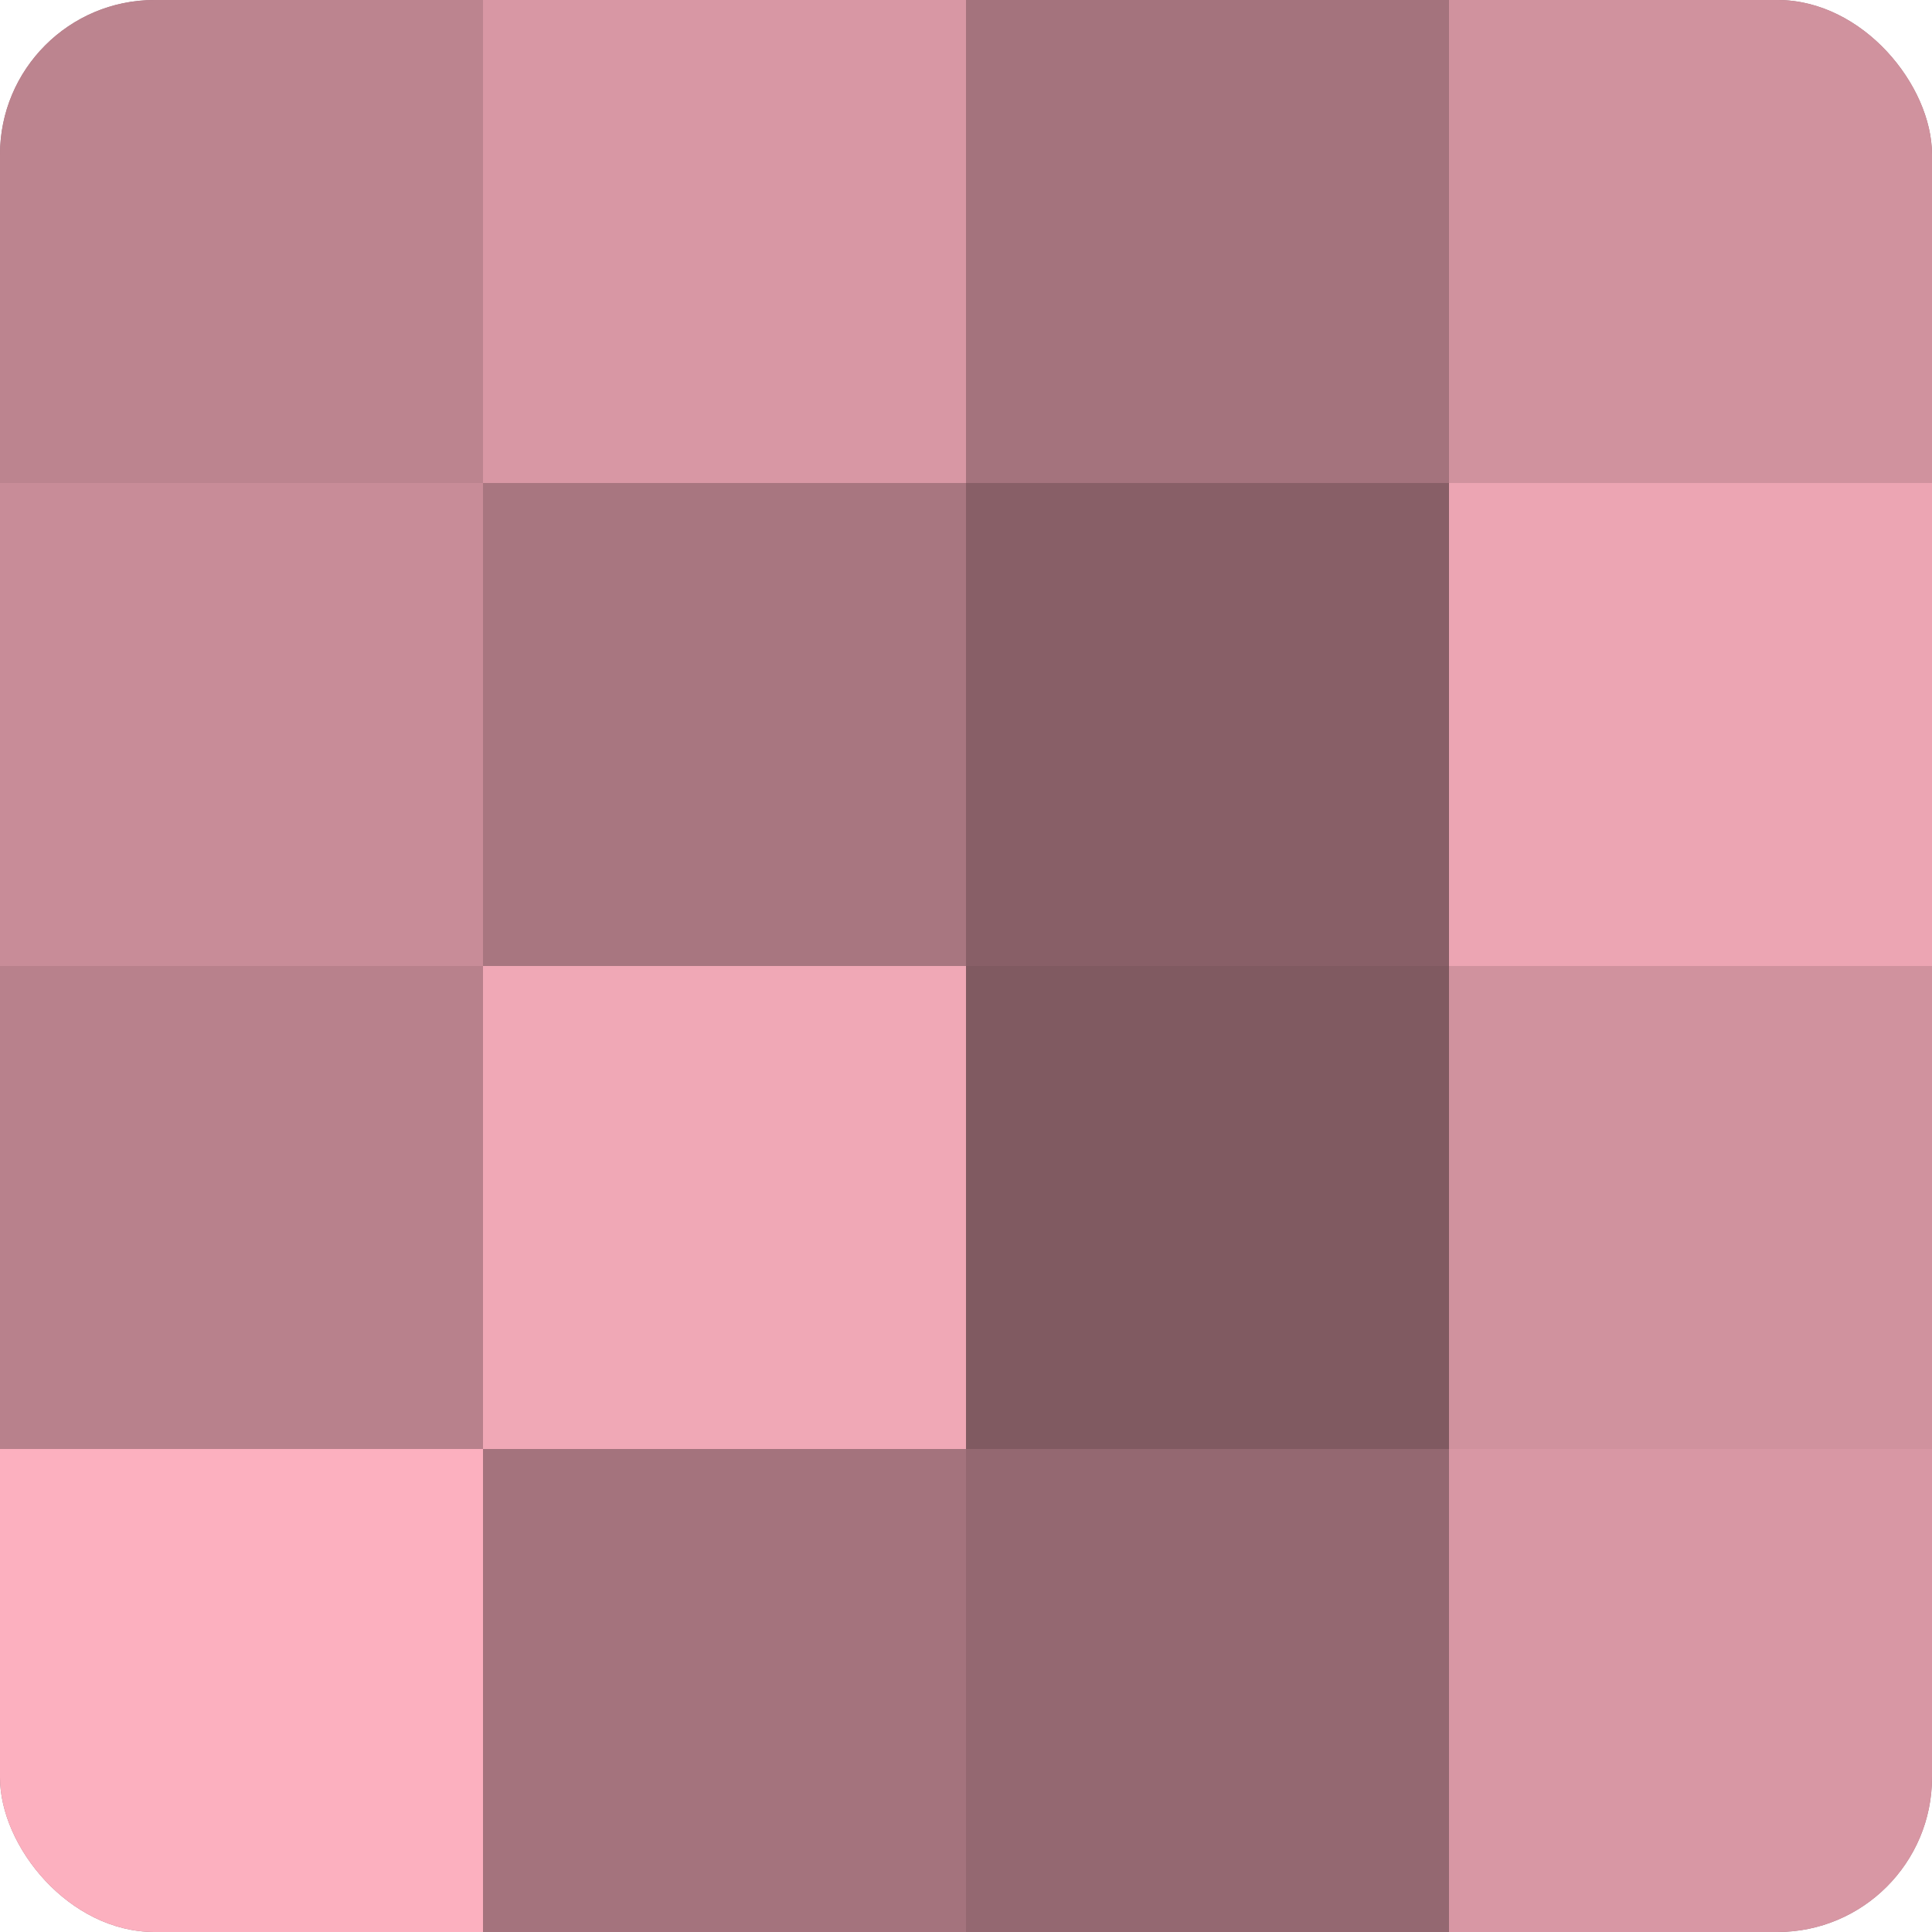 <?xml version="1.0" encoding="UTF-8"?>
<svg xmlns="http://www.w3.org/2000/svg" width="60" height="60" viewBox="0 0 100 100" preserveAspectRatio="xMidYMid meet"><defs><clipPath id="c" width="100" height="100"><rect width="100" height="100" rx="8" ry="8"/></clipPath></defs><g clip-path="url(#c)"><rect width="100" height="100" fill="#a0707a"/><rect width="25" height="25" fill="#bc848f"/><rect y="25" width="25" height="25" fill="#c88c98"/><rect y="50" width="25" height="25" fill="#b8818c"/><rect y="75" width="25" height="25" fill="#fcb0bf"/><rect x="25" width="25" height="25" fill="#d897a4"/><rect x="25" y="25" width="25" height="25" fill="#a87680"/><rect x="25" y="50" width="25" height="25" fill="#f0a8b6"/><rect x="25" y="75" width="25" height="25" fill="#a4737d"/><rect x="50" width="25" height="25" fill="#a4737d"/><rect x="50" y="25" width="25" height="25" fill="#885f67"/><rect x="50" y="50" width="25" height="25" fill="#805a61"/><rect x="50" y="75" width="25" height="25" fill="#946871"/><rect x="75" width="25" height="25" fill="#d0929e"/><rect x="75" y="25" width="25" height="25" fill="#eca5b3"/><rect x="75" y="50" width="25" height="25" fill="#d0929e"/><rect x="75" y="75" width="25" height="25" fill="#d897a4"/></g></svg>
